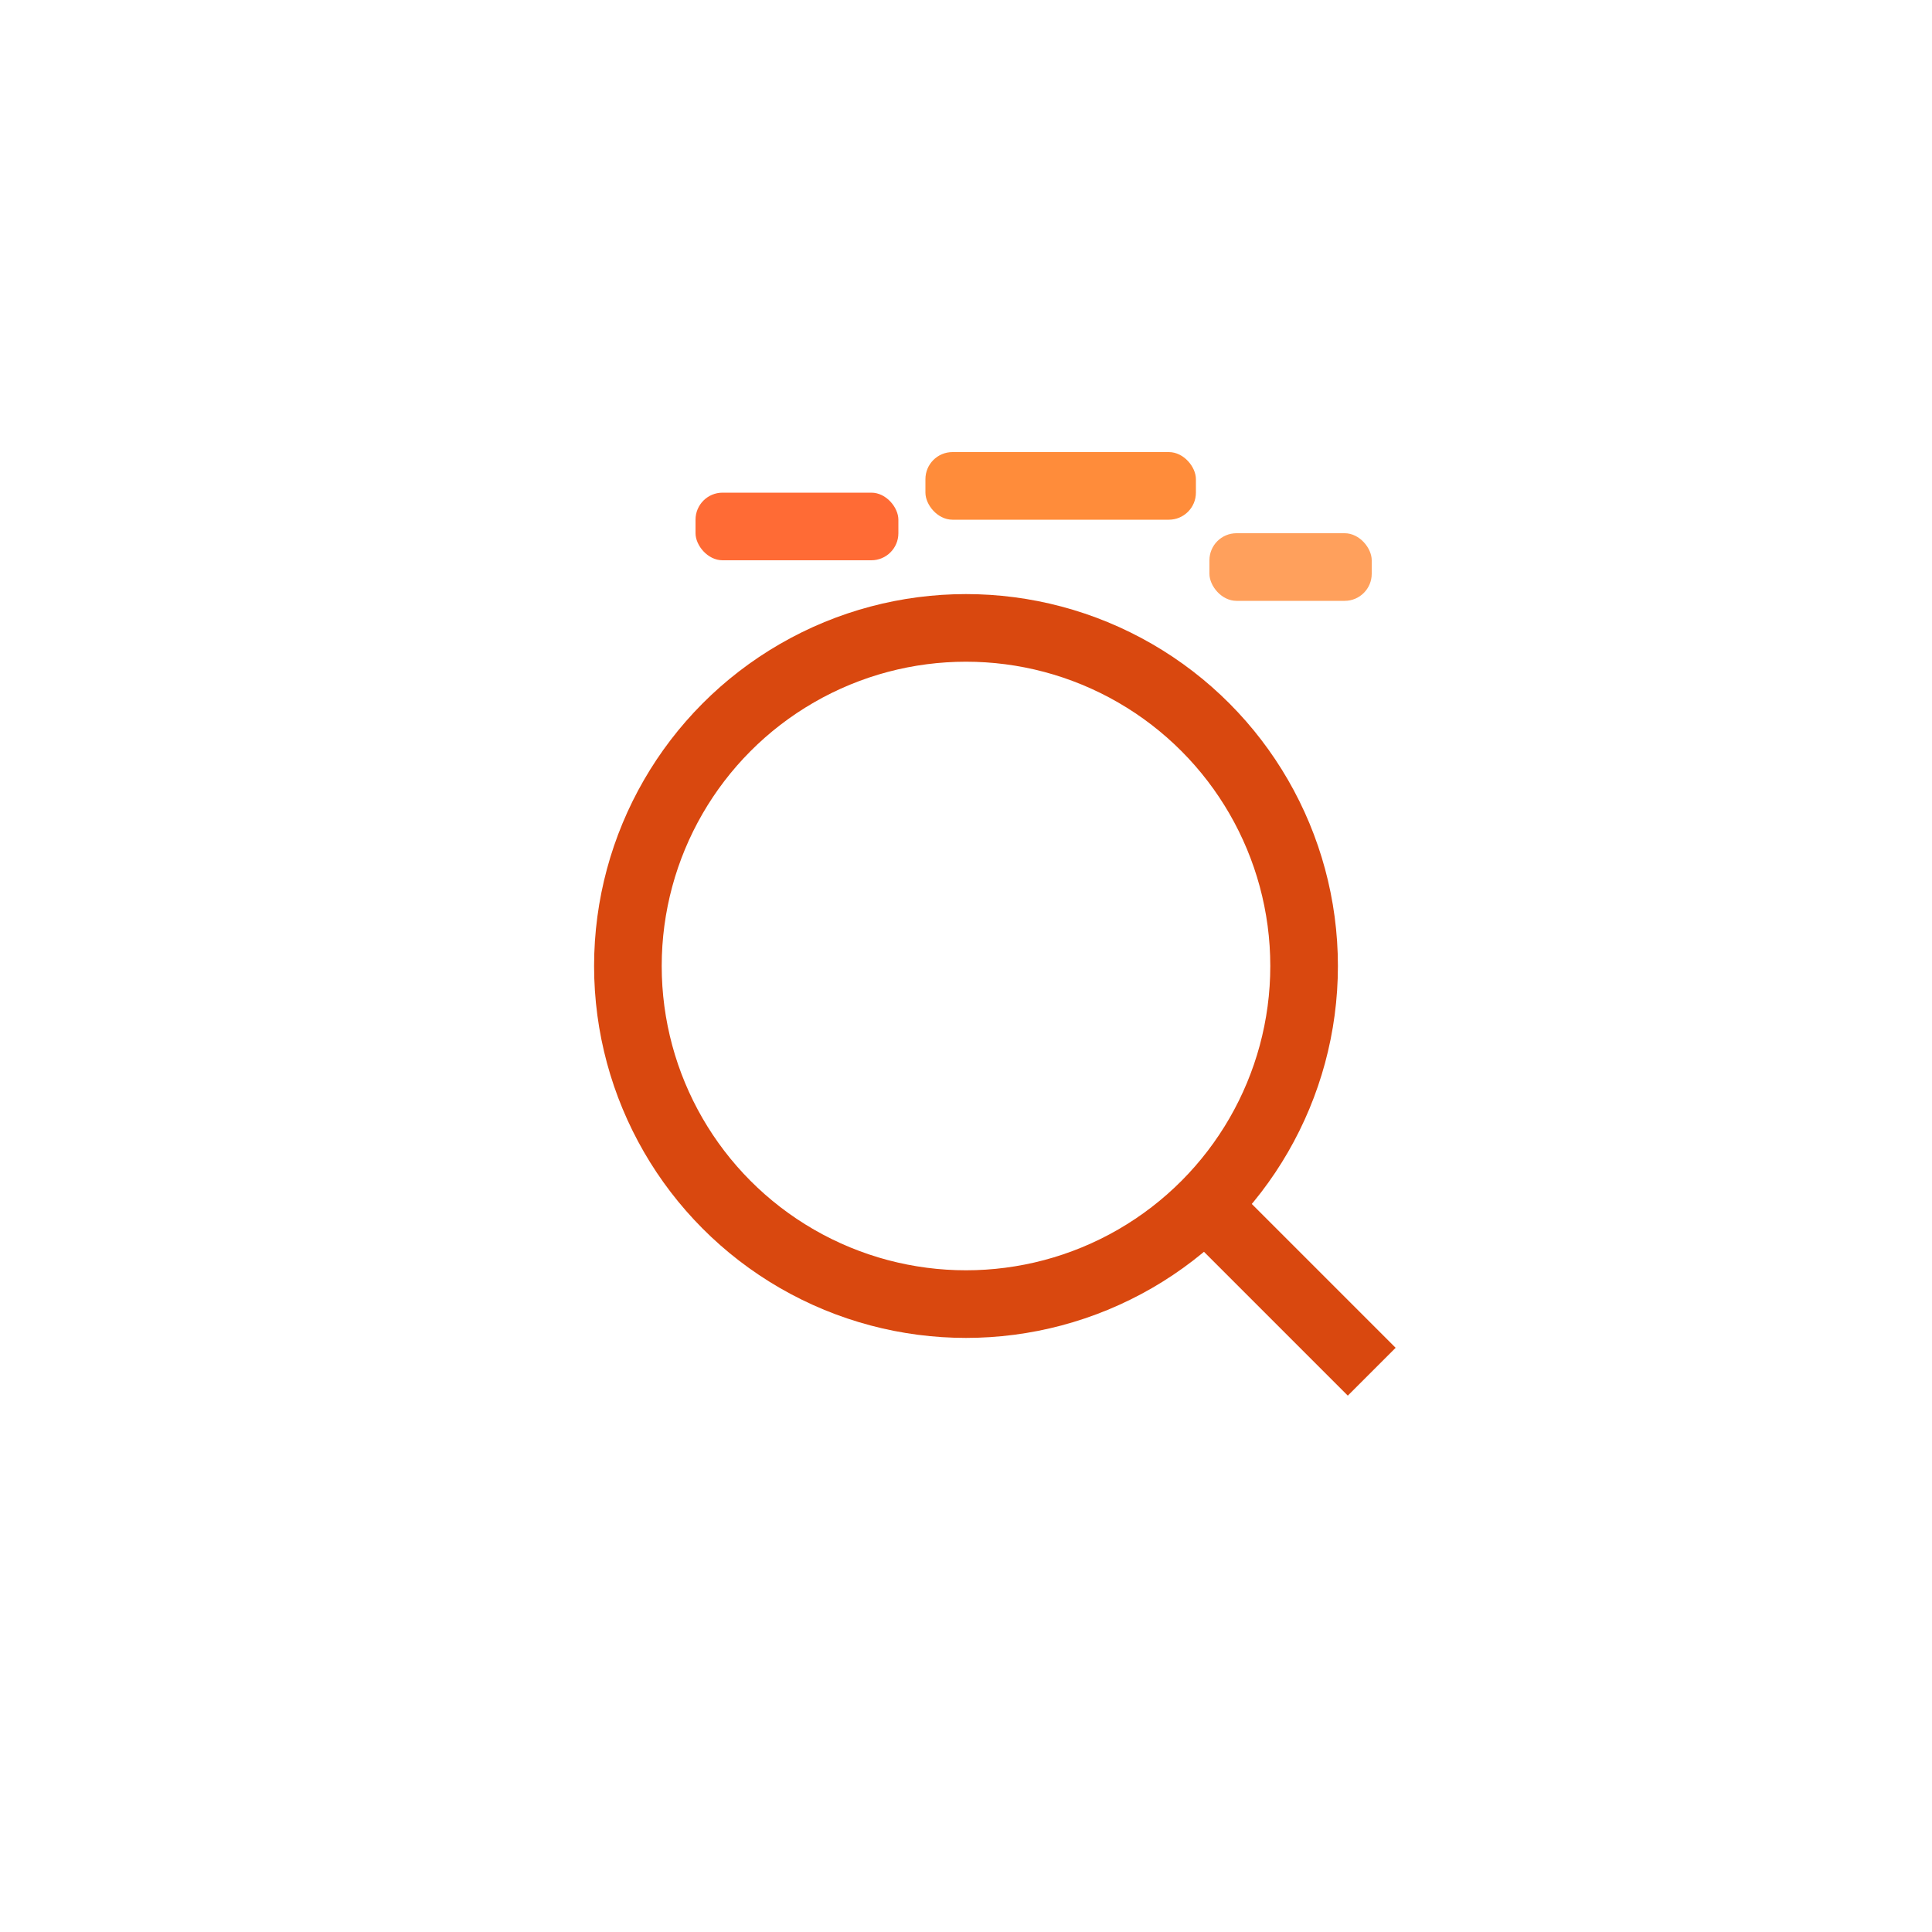 <svg xmlns="http://www.w3.org/2000/svg" viewBox="0 0 100 100" width="100" height="100">
  <!-- Magnifying glass with keywords -->
  <g transform="translate(50,50) scale(0.7)">
    <!-- Magnifying glass circle -->
    <circle cx="0" cy="0" r="25" fill="none" stroke="#D9480F" stroke-width="5"/>
    
    <!-- Magnifying glass handle -->
    <line x1="16" y1="16" x2="30" y2="30" stroke="#D9480F" stroke-width="5"/>
    
    <!-- Keyword representations (abstract text-like blocks) -->
    <rect x="-20" y="-35" width="15" height="5" fill="#FF6B35" rx="2" ry="2"/>
    <rect x="-3" y="-38" width="20" height="5" fill="#FF8C3A" rx="2" ry="2"/>
    <rect x="18" y="-32" width="12" height="5" fill="#FFA05C" rx="2" ry="2"/>
  </g>
</svg>
